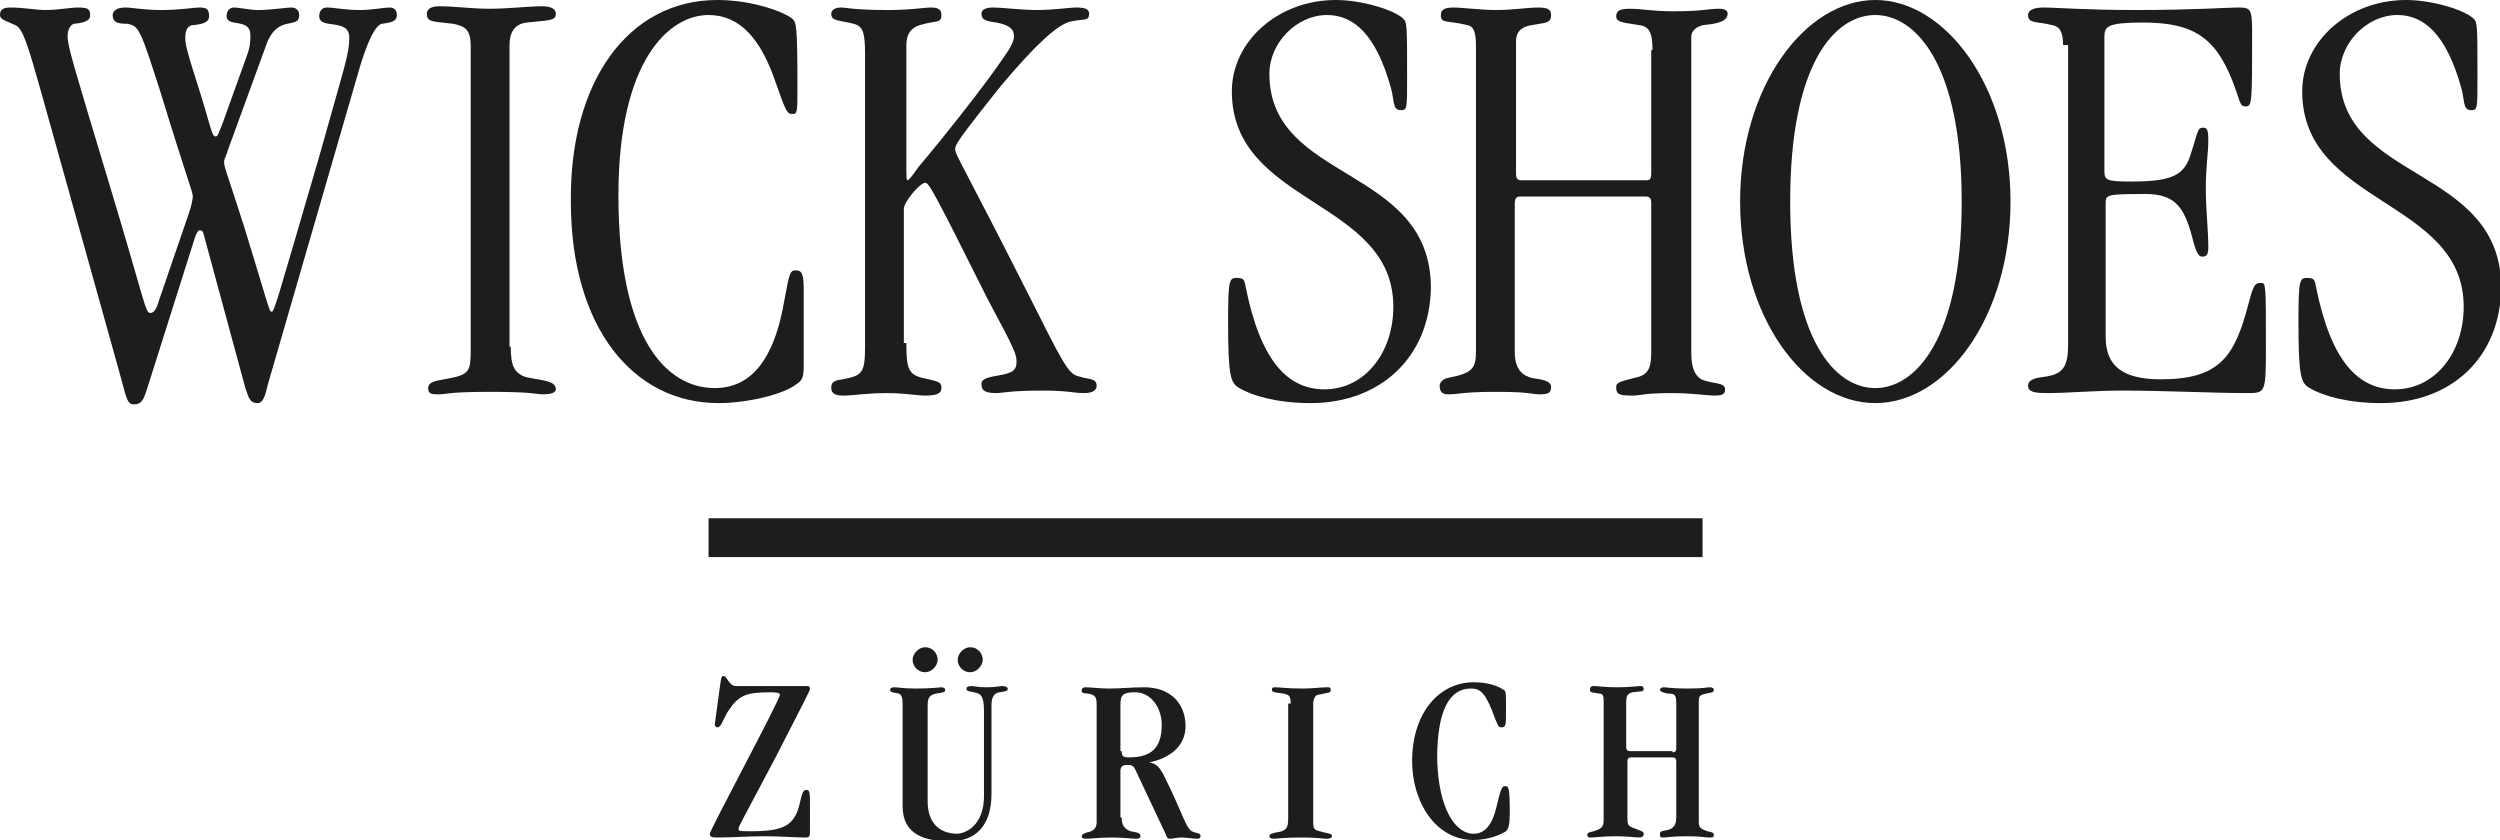 <?xml version="1.0" encoding="utf-8"?>
<!-- Generator: Adobe Illustrator 20.1.0, SVG Export Plug-In . SVG Version: 6.00 Build 0)  -->
<svg version="1.1" id="Ebene_1" xmlns="http://www.w3.org/2000/svg" xmlns:xlink="http://www.w3.org/1999/xlink" x="0px" y="0px"
	 viewBox="0 0 199.7 67.1" style="enable-background:new 0 0 199.7 67.1;" xml:space="preserve">
<style type="text/css">
	.st0{fill:#1D1D1B;}
</style>
<g>
	<g>
		<path class="st0" d="M3.3,7.4C2.2,3.5,1.8,2.2,1.2,2C0.6,1.7,0,1.6,0,1.2c0-0.3,0.1-0.6,0.8-0.6c1.1,0,2.1,0.2,2.8,0.2
			c1.1,0,2-0.2,2.6-0.2c0.8,0,1,0.1,1,0.6c0,0.2,0,0.6-1.3,0.7C5.6,2,5.4,2.4,5.4,2.9c0,0.8,0.5,2.4,3.3,11.7
			C11.6,24.2,11.6,25,12,25c0.3,0,0.5-0.3,0.7-1l2.4-7c0.2-0.6,0.3-1.1,0.3-1.3c0-0.4-0.3-0.9-2.6-8.4c-1.6-5-1.7-5.2-2.6-5.4
			C9.4,1.9,9,1.8,9,1.2c0-0.3,0.3-0.6,1-0.6c0.6,0,1.4,0.2,2.9,0.2s2.6-0.2,3-0.2c0.6,0,0.8,0.1,0.8,0.7c0,0.4-0.3,0.6-1.2,0.7
			C15,2,14.8,2.4,14.8,3c0,0.5,0.1,1,0.9,3.5c1.1,3.4,1.2,4.4,1.5,4.4c0.2,0,0.2-0.1,0.6-1.1l1.9-5.3c0.3-0.8,0.3-1.2,0.3-1.7
			c0-1.4-1.9-0.6-1.9-1.5c0-0.4,0.2-0.7,0.6-0.7c0.4,0,1.3,0.2,1.9,0.2c1.1,0,2.2-0.2,2.7-0.2c0.3,0,0.6,0.2,0.6,0.6
			c0,1.2-1.7-0.1-2.6,2.3L18.2,12c-0.1,0.4-0.3,0.7-0.3,0.9c0,0.5,0.2,0.8,1.6,5.2c2,6.5,2,6.8,2.2,6.8c0.2,0,0.3-0.4,3.8-12.4
			C27.6,5,27.9,4.3,27.9,3c0-1.6-2.4-0.6-2.4-1.7c0-0.4,0.2-0.7,0.6-0.7c0.7,0,1.3,0.2,2.7,0.2c0.9,0,1.9-0.2,2.3-0.2
			c0.4,0,0.6,0.2,0.6,0.6c0,0.5-0.4,0.6-1.2,0.7c-0.5,0.1-1.2,1.4-2,4.3l-7.1,24.5c-0.2,0.9-0.4,1.5-0.8,1.5c-0.6,0-0.7-0.3-1-1.2
			l-3.2-11.8c-0.2-0.8-0.2-0.8-0.5-0.8c0,0-0.2,0.1-0.4,0.8l-3.7,11.7c-0.3,0.9-0.4,1.4-1.1,1.4c-0.6,0-0.6-0.6-1.2-2.7L3.3,7.4z"/>
		<path class="st0" d="M40.8,27.7c0,1.4,0.2,2.3,1.6,2.5c0.9,0.2,2,0.2,2,0.9c0,0.2-0.2,0.4-1.1,0.4c-0.4,0-0.7-0.2-4.1-0.2
			c-3.4,0-3.6,0.2-4.1,0.2c-0.6,0-0.9,0-0.9-0.5c0-0.6,0.9-0.6,1.8-0.8c1.5-0.3,1.6-0.6,1.6-2.3V3.7c0-1.3-0.4-1.6-1.4-1.8
			c-1.6-0.2-2.1-0.1-2.1-0.8c0-0.3,0.2-0.6,1-0.6c1.2,0,2.6,0.2,4,0.2c1.5,0,3.1-0.2,4.2-0.2c0.7,0,1.1,0.2,1.1,0.6
			c0,0.6-0.6,0.5-2.3,0.7c-1,0.1-1.4,0.8-1.4,1.8V27.7z"/>
		<path class="st0" d="M57.1,31c3.2,0,4.7-2.8,5.4-6.2c0.5-2.5,0.5-3.2,1-3.2c0.4,0,0.7,0,0.7,1.4l0,6.2c0,0.9-0.1,1.2-0.6,1.5
			c-1,0.8-3.9,1.5-6.2,1.5c-6.8,0-11.8-6-11.8-16.1C45.5,6.5,50.2,0,57.3,0c2.9,0,5.4,1,6,1.5c0.3,0.3,0.4,0.5,0.4,5.3
			c0,2.2,0,2.3-0.4,2.3c-0.4,0-0.5-0.1-1.3-2.4c-1.2-3.6-2.9-5.5-5.4-5.5c-3.2,0-7.2,3.7-7.2,14.4C49.4,27.2,53.3,31,57.1,31"/>
		<path class="st0" d="M72.4,27.4c0,2.3,0.2,2.6,1.8,2.9c0.9,0.2,1,0.3,1,0.7c0,0.4-0.3,0.6-1.3,0.6c-0.6,0-1.7-0.2-3-0.2
			c-1.8,0-2.6,0.2-3.6,0.2c-0.6,0-0.9-0.2-0.9-0.6c0-0.4,0.1-0.6,0.9-0.7c1.6-0.3,1.8-0.5,1.8-2.7V4.3c0-1.8-0.2-2.2-0.9-2.4
			c-1.2-0.3-1.8-0.2-1.8-0.8c0-0.3,0.3-0.5,0.8-0.5c0.4,0,0.9,0.2,3.8,0.2c1.8,0,2.8-0.2,3.4-0.2c0.6,0,0.8,0.2,0.8,0.6
			c0,0.7-0.4,0.4-1.7,0.8c-0.7,0.2-1.1,0.7-1.1,1.6v9.2c0,1.4,0,1.6,0.1,1.6c0.1,0,0.4-0.4,0.9-1.1c1.7-2,5.3-6.5,6.9-8.9
			C80.8,3.7,81,3.2,81,2.9c0-0.6-0.4-0.9-1.4-1.1c-0.8-0.1-1.2-0.2-1.2-0.7c0-0.3,0.3-0.5,0.9-0.5c0.8,0,2.3,0.2,3.5,0.2
			c1.4,0,2.6-0.2,3.2-0.2c0.8,0,1,0.2,1,0.5c0,0.6-0.4,0.4-1.4,0.6c-1.1,0.2-2.9,1.9-5.6,5.1c-3.6,4.5-3.7,4.8-3.7,5.1
			c0,0.5,0.5,1,6.7,13.3c2.3,4.6,2.5,4.7,3.3,4.9c0.6,0.2,1.3,0.1,1.3,0.7c0,0.3-0.2,0.6-1,0.6c-0.9,0-1.2-0.2-3.3-0.2
			c-2.7,0-3.2,0.2-3.7,0.2c-0.9,0-1.2-0.2-1.2-0.7c0-0.3,0.1-0.5,1.3-0.7c1.3-0.2,1.5-0.5,1.5-1.1c0-0.6-0.1-0.9-2.3-5
			c-4.4-8.8-4.7-9.3-5-9.3c-0.4,0-1.7,1.5-1.7,2.1V27.4z"/>
		<path class="st0" d="M104.7,32.2c-2.7,0-4.7-0.6-5.7-1.2c-0.7-0.4-0.9-0.9-0.9-5.3c0-3.4,0.1-3.5,0.7-3.5c0.6,0,0.6,0.2,0.7,0.7
			c1.2,6,3.4,8.2,6.3,8.2c3.2,0,5.5-2.9,5.5-6.6c0-8.6-12.9-8.1-12.9-17.2c0-4,3.7-7.3,8.3-7.3c2.1,0,4.7,0.8,5.4,1.5
			c0.3,0.3,0.3,0.6,0.3,4.7c0,2.5,0,2.6-0.5,2.6c-0.7,0-0.5-0.8-0.8-1.8c-1.2-4.3-3-5.8-5.1-5.8c-2.4,0-4.6,2.2-4.6,4.7
			c0,8.7,12.9,7.3,12.9,17.1C114.2,28.6,110.2,32.2,104.7,32.2"/>
		<path class="st0" d="M132,4c0-1.3-0.2-1.9-1.1-2c-1.2-0.2-1.8-0.2-1.8-0.7c0-0.5,0.4-0.6,1.1-0.6c1,0,1.7,0.2,3.5,0.2
			c2.4,0,2.7-0.2,3.6-0.2c0.6,0,0.7,0.2,0.7,0.4c0,0.6-0.8,0.8-1.9,0.9c-0.6,0.1-1,0.5-1,0.9v25.3c0,1.2,0.3,1.8,0.8,2.1
			c0.9,0.4,1.9,0.2,1.9,0.8c0,0.3-0.1,0.5-0.8,0.5c-0.7,0-1.7-0.2-3.5-0.2c-2.2,0-2.4,0.2-3.1,0.2c-1.1,0-1.3-0.1-1.3-0.7
			c0-0.3,0.2-0.4,1.4-0.7c1.1-0.2,1.4-0.7,1.4-2v-12c0-0.3-0.1-0.5-0.4-0.5h-10.1c-0.3,0-0.4,0.2-0.4,0.6v11.8
			c0,1.4,0.6,1.9,1.4,2.1c0.7,0.1,1.5,0.2,1.5,0.7c0,0.4-0.1,0.6-0.9,0.6c-0.7,0-0.7-0.2-3.5-0.2c-2.7,0-2.9,0.2-3.8,0.2
			c-0.5,0-0.7-0.2-0.7-0.7c0-0.2,0.2-0.5,0.6-0.6c2.1-0.4,2.3-0.8,2.3-2.2V3.7c0-1.2-0.2-1.6-0.7-1.7c-1.7-0.4-2.1-0.1-2.1-0.8
			c0-0.3,0.1-0.6,1-0.6c0.7,0,2.2,0.2,3.4,0.2c1.4,0,2.5-0.2,3.4-0.2c0.8,0,1,0.2,1,0.6c0,0.7-0.5,0.6-1.5,0.8
			c-0.7,0.1-1.3,0.4-1.3,1.3v10.6c0,0.3,0.1,0.5,0.4,0.5h10c0.3,0,0.4-0.1,0.4-0.6V4z"/>
		<path class="st0" d="M149.8,31c3.2,0,6.9-3.9,6.9-14.9S153,1.2,149.8,1.2S143,5,143,16.1S146.6,31,149.8,31 M149.8,0
			c5.6,0,10.8,6.9,10.8,16.1c0,9.2-5.1,16.1-10.8,16.1S139,25.3,139,16.1C139,6.9,144.2,0,149.8,0"/>
		<path class="st0" d="M164.8,3.6c0-1.1-0.3-1.5-0.9-1.6c-1.2-0.3-1.9-0.1-1.9-0.8c0-0.3,0.3-0.6,1.2-0.6c1.1,0,3.3,0.2,7.4,0.2
			c4.8,0,7.2-0.2,8.2-0.2c1,0,1.1,0.1,1.1,2.1c0,5.4,0,5.8-0.5,5.8c-0.4,0-0.4-0.1-0.8-1.3c-1.4-4-3.1-5.4-7.4-5.4
			c-2.8,0-3.1,0.3-3.1,1.1v10.7c0,0.8,0.1,0.9,2.2,0.9c3.2,0,4.2-0.5,4.7-2.2c0.6-1.8,0.5-2.1,1-2.1c0.3,0,0.4,0.2,0.4,1
			c0,1.1-0.2,2-0.2,3.9c0,1.6,0.2,3.3,0.2,4.7c0,0.6-0.2,0.7-0.5,0.7c-0.3,0-0.5-0.4-0.8-1.6c-0.7-2.6-1.5-3.5-4.2-3.4
			c-2.6,0-2.7,0.1-2.7,0.7v10.7c0,2.3,1.3,3.4,4.4,3.4c4.7,0,5.9-1.8,7-6c0.4-1.5,0.5-1.7,1-1.7c0.4,0,0.4,0.1,0.4,4.9
			c0,3.8,0,3.9-1.4,3.9c-2.9,0-6.7-0.2-10-0.2c-2.5,0-4.2,0.2-6.1,0.2c-1,0-1.5-0.1-1.5-0.6c0-0.4,0.4-0.6,1.3-0.7
			c1.5-0.2,1.9-0.8,1.9-2.6V3.6z"/>
		<path class="st0" d="M190.2,32.2c-2.7,0-4.7-0.6-5.7-1.2c-0.7-0.4-0.9-0.9-0.9-5.3c0-3.4,0.1-3.5,0.7-3.5c0.6,0,0.6,0.2,0.7,0.7
			c1.2,6,3.4,8.2,6.3,8.2c3.2,0,5.5-2.9,5.5-6.6c0-8.6-12.9-8.1-12.9-17.2c0-4,3.7-7.3,8.3-7.3c2.1,0,4.7,0.8,5.4,1.5
			c0.3,0.3,0.3,0.6,0.3,4.7c0,2.5,0,2.6-0.5,2.6c-0.7,0-0.5-0.8-0.8-1.8c-1.2-4.3-3-5.8-5.1-5.8c-2.4,0-4.6,2.2-4.6,4.7
			c0,8.7,12.9,7.3,12.9,17.1C199.7,28.6,195.8,32.2,190.2,32.2"/>
	</g>
	<rect x="56.6" y="41.4" class="st0" width="79.4" height="3.1"/>
	<g>
		<path class="st0" d="M64.7,66.3c0,0.5,0,0.6-0.4,0.6c-0.8,0-1.9-0.1-3.2-0.1c-1.6,0-2.4,0.1-3.9,0.1c-0.4,0-0.5-0.1-0.5-0.3
			c0-0.3,5.6-10.7,5.6-11.1c0-0.1-0.1-0.2-0.7-0.2c-2,0-2.6,0.2-3.5,1.6c-0.4,0.7-0.5,1.2-0.8,1.2c-0.1,0-0.2-0.1-0.2-0.2
			c0-0.2,0.1-0.7,0.4-3c0.1-0.7,0.1-0.9,0.3-0.9c0.3,0,0.4,0.8,1,0.8h5.7c0.2,0,0.2,0.2,0.2,0.2c0,0.2-0.3,0.7-2.8,5.6
			C59.1,65.9,59,66,59,66.2c0,0.2,0,0.2,1,0.2c2.7,0,3.5-0.5,3.9-2.3c0.2-0.9,0.3-1,0.5-1c0.2,0,0.3,0,0.3,1V66.3z"/>
		<path class="st0" d="M77.5,51.7c0.6,0,1,0.5,1,1s-0.5,1-1,1c-0.6,0-1-0.5-1-1S77,51.7,77.5,51.7 M73.9,51.7c0.6,0,1,0.5,1,1
			s-0.5,1-1,1c-0.6,0-1-0.5-1-1S73.4,51.7,73.9,51.7 M78.6,63.6v-6.8c0-1.3-0.3-1.4-0.8-1.5c-0.5-0.1-0.6-0.1-0.6-0.3
			c0-0.1,0.1-0.2,0.4-0.2c0.2,0,0.5,0.1,1.2,0.1c0.8,0,1-0.1,1.3-0.1c0.2,0,0.4,0.1,0.4,0.2c0,0.2-0.1,0.2-0.6,0.3
			c-0.4,0-0.7,0.3-0.7,1v7.1c0,2.6-1.3,3.8-3.3,3.8c-2,0-3.8-0.5-3.8-2.8v-8.2c0-0.5-0.1-0.7-0.3-0.8c-0.7-0.1-0.7-0.2-0.7-0.3
			c0-0.1,0.1-0.2,0.3-0.2c0.4,0,0.7,0.1,1.8,0.1c1.2,0,1.9-0.1,2-0.1c0.2,0,0.3,0.1,0.3,0.2c0,0.2-0.1,0.2-0.7,0.3
			c-0.5,0.1-0.7,0.3-0.7,0.9v7.7c0,1.7,0.9,2.6,2.4,2.6C77.5,66.5,78.6,65.6,78.6,63.6"/>
		<path class="st0" d="M89.6,60c0,0.4,0.1,0.5,0.6,0.5c1.7,0,2.6-0.7,2.6-2.6c0-1.4-0.9-2.6-2.1-2.6c-1,0-1.2,0.2-1.2,1V60z
			 M89.6,65.3c0,0.6,0.2,0.9,0.7,1.1c0.7,0.1,0.8,0.2,0.8,0.4c0,0.1-0.1,0.2-0.3,0.2c-0.4,0-1.1-0.1-2-0.1c-1.1,0-1.6,0.1-2.1,0.1
			c-0.2,0-0.3-0.1-0.3-0.2c0-0.1,0.1-0.2,0.4-0.3c0.6-0.1,0.8-0.4,0.8-0.8v-9.4c0-0.6-0.1-0.8-0.7-0.9c-0.4,0-0.5-0.1-0.5-0.2
			c0-0.2,0.1-0.3,0.3-0.3c0.5,0,1.1,0.1,1.9,0.1c1,0,1.7-0.1,2.8-0.1c2.1,0,3.3,1.3,3.3,3.1c0,1.7-1.4,2.6-2.9,2.9v0
			c0.6,0.1,0.8,0.4,1.1,0.9c1.6,3.2,1.8,4.3,2.3,4.6c0.4,0.2,0.7,0.1,0.7,0.4c0,0.1-0.1,0.2-0.2,0.2c-0.4,0-0.9-0.1-1.3-0.1
			c-0.5,0-0.6,0.1-1,0.1c-0.1,0-0.2-0.1-0.3-0.4l-2.4-5.1c-0.1-0.2-0.2-0.4-0.6-0.4c-0.4,0-0.6,0.1-0.6,0.5V65.3z"/>
		<path class="st0" d="M103.1,56.2c0-0.6-0.1-0.7-0.6-0.8c-0.7-0.1-0.9-0.1-0.9-0.3c0-0.2,0.1-0.2,0.3-0.2c0.4,0,0.8,0.1,2.2,0.1
			c0.7,0,1.5-0.1,1.9-0.1c0.2,0,0.3,0,0.3,0.2c0,0.3-0.2,0.2-1,0.4c-0.2,0-0.4,0.3-0.4,0.7v9.5c0,0.6,0.1,0.6,0.9,0.8
			c0.4,0.1,0.6,0.1,0.6,0.3c0,0.1-0.1,0.2-0.4,0.2c-0.3,0-0.8-0.1-2-0.1c-1.6,0-1.9,0.1-2.3,0.1c-0.2,0-0.3-0.1-0.3-0.2
			c0-0.2,0.2-0.2,0.5-0.3c0.8-0.1,1-0.3,1-1.1V56.2z"/>
		<path class="st0" d="M117.7,66.6c0.7,0,1.4-0.4,1.8-2c0.4-1.7,0.5-1.8,0.7-1.8c0.3,0,0.4,0,0.4,2.1c0,1-0.1,1.3-0.3,1.5
			c-0.3,0.2-1.3,0.7-2.6,0.7c-3,0-4.9-3-4.9-6.3c0-3.9,2.2-6.3,4.9-6.3c1,0,1.8,0.2,2.4,0.6c0.2,0.1,0.2,0.2,0.2,1.5
			c0,1.4,0,1.5-0.4,1.5c-0.2,0-0.3-0.2-0.7-1.3c-0.6-1.5-1-1.8-1.7-1.8c-1.7,0-2.7,1.7-2.7,5.6C114.9,64.7,116.3,66.6,117.7,66.6"/>
		<path class="st0" d="M133.6,60.1c0.2,0,0.3-0.1,0.3-0.3v-3.6c0-0.7-0.1-0.8-0.7-0.8c-0.5-0.1-0.6-0.2-0.6-0.3s0.1-0.2,0.3-0.2
			c0.2,0,0.7,0.1,1.9,0.1c1.3,0,1.5-0.1,1.8-0.1c0.2,0,0.3,0.1,0.3,0.2c0,0.2-0.1,0.2-0.6,0.3c-0.5,0.1-0.6,0.2-0.6,0.6v9.6
			c0,0.5,0.1,0.6,0.7,0.8c0.4,0.1,0.5,0.1,0.5,0.3c0,0.2-0.1,0.2-0.4,0.2c-0.3,0-0.5-0.1-1.8-0.1c-1.1,0-1.6,0.1-1.9,0.1
			c-0.2,0-0.2-0.1-0.2-0.3c0-0.2,0.1-0.2,0.6-0.3c0.4-0.1,0.7-0.3,0.7-1v-4.5c0-0.2-0.1-0.3-0.3-0.3h-3.3c-0.2,0-0.3,0.1-0.3,0.3
			v4.6c0,0.6,0.1,0.6,0.9,0.9c0.2,0.1,0.4,0.1,0.4,0.3c0,0.2-0.1,0.3-0.4,0.3c-0.3,0-0.9-0.1-1.8-0.1c-1.1,0-1.7,0.1-2,0.1
			c-0.2,0-0.3,0-0.3-0.2s0.1-0.2,0.5-0.3c0.6-0.2,0.8-0.3,0.8-0.9V56c0-0.5-0.1-0.6-0.4-0.6c-0.3-0.1-0.7,0-0.7-0.3
			c0-0.2,0.1-0.3,0.3-0.3c0.4,0,0.8,0.1,1.9,0.1c1.1,0,1.5-0.1,1.9-0.1c0.1,0,0.2,0.1,0.2,0.2c0,0.3-0.2,0.2-0.9,0.3
			c-0.4,0.1-0.5,0.3-0.5,0.8v3.6c0,0.2,0.1,0.3,0.3,0.3H133.6z"/>
	</g>
</g>
</svg>
